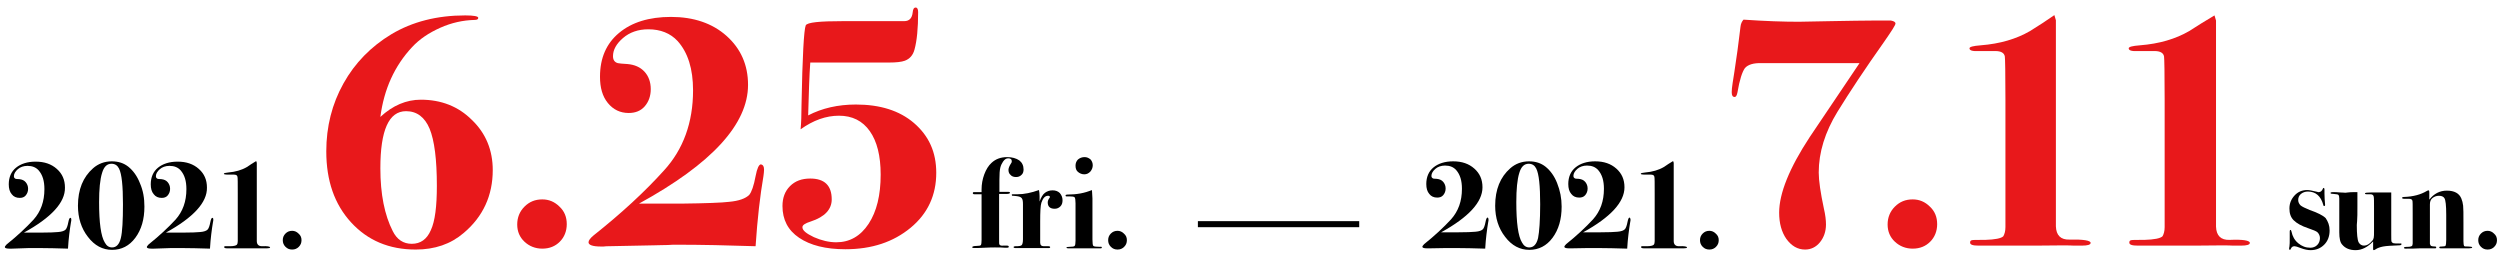 <?xml version="1.0" encoding="utf-8"?>
<!-- Generator: Adobe Illustrator 24.2.0, SVG Export Plug-In . SVG Version: 6.00 Build 0)  -->
<svg version="1.1" id="レイヤー_1" xmlns="http://www.w3.org/2000/svg" xmlns:xlink="http://www.w3.org/1999/xlink" x="0px"
	 y="0px" viewBox="0 0 827.5 86.1" style="enable-background:new 0 0 827.5 86.1;" xml:space="preserve">
<style type="text/css">
	.st0{fill:#E8181B;}
</style>
<g>
	<path d="M23.6,72.7c0,0.2,0,0.5-0.1,0.8c-0.4,2.4-0.8,5.4-1,8.8c-3.4-0.1-6.8-0.2-10-0.2c-0.2,0-0.5,0-1,0c-0.7,0-1.3,0-1.7,0
		L4,82.3c-0.2,0-0.4,0-0.6,0H3.1c-1,0-1.5-0.2-1.5-0.5c0-0.2,0.2-0.5,0.6-0.9c3.5-2.8,6.4-5.5,8.9-8.2c2.4-2.7,3.6-6,3.6-10.1
		c0-2.7-0.6-4.7-1.9-6.2c-0.9-1-2.1-1.5-3.7-1.5c-1.3,0-2.4,0.4-3.2,1.1c-0.8,0.7-1.3,1.5-1.3,2.3c0,0.5,0.2,0.7,0.6,0.9
		c0.1,0,0.6,0.1,1.2,0.1c0.9,0.1,1.6,0.4,2.1,1c0.5,0.6,0.8,1.3,0.8,2.2c0,0.9-0.3,1.6-0.8,2.2c-0.5,0.6-1.2,0.8-2,0.8
		c-1.1,0-2-0.4-2.6-1.2c-0.7-0.8-1-1.9-1-3.3c0-2.3,0.8-4.2,2.4-5.5c1.6-1.3,3.8-2,6.5-2c2.9,0,5.2,0.8,7,2.4
		c1.8,1.6,2.7,3.6,2.7,6.2C21.6,67,17,72,7.9,77h1.4h3.9c3.1,0,5.1-0.1,6.1-0.2c1.2-0.1,2.1-0.4,2.5-0.9c0.3-0.4,0.6-1.2,0.8-2.3
		c0.2-1,0.4-1.5,0.7-1.5C23.5,72.1,23.6,72.3,23.6,72.7z"/>
	<path d="M47.8,68.4c0,4.2-1,7.6-3,10.3c-2,2.7-4.6,4-7.7,4c-3.1,0-5.8-1.4-8-4.3c-2.2-2.8-3.3-6.3-3.3-10.3c0-5.4,1.7-9.5,5-12.4
		c1.7-1.5,3.8-2.3,6.2-2.3c2.2,0,4,0.6,5.5,1.8c1.6,1.3,2.9,3.1,3.8,5.4C47.4,63.1,47.8,65.6,47.8,68.4z M40.7,67.6
		c0-6.1-0.4-10-1.3-11.8c-0.5-1-1.3-1.6-2.5-1.6c-1.5,0-2.5,1-3.1,3c-0.7,2.2-1,5.5-1,9.7c0,6.8,0.6,11.3,1.9,13.4
		c0.6,1.1,1.4,1.6,2.4,1.6c1.4,0,2.4-1,2.9-3.1C40.5,76.8,40.7,73,40.7,67.6z"/>
	<path d="M70.6,72.7c0,0.2,0,0.5-0.1,0.8c-0.4,2.4-0.8,5.4-1,8.8c-3.4-0.1-6.8-0.2-10-0.2c-0.2,0-0.5,0-1,0c-0.7,0-1.3,0-1.7,0
		L51,82.3c-0.2,0-0.4,0-0.6,0h-0.3c-1,0-1.5-0.2-1.5-0.5c0-0.2,0.2-0.5,0.6-0.9c3.5-2.8,6.4-5.5,8.9-8.2c2.4-2.7,3.6-6,3.6-10.1
		c0-2.7-0.6-4.7-1.9-6.2c-0.9-1-2.1-1.5-3.7-1.5c-1.3,0-2.4,0.4-3.2,1.1c-0.8,0.7-1.3,1.5-1.3,2.3c0,0.5,0.2,0.7,0.6,0.9
		c0.1,0,0.6,0.1,1.2,0.1c0.9,0.1,1.6,0.4,2.1,1c0.5,0.6,0.8,1.3,0.8,2.2c0,0.9-0.3,1.6-0.8,2.2c-0.5,0.6-1.2,0.8-2,0.8
		c-1.1,0-2-0.4-2.6-1.2c-0.7-0.8-1-1.9-1-3.3c0-2.3,0.8-4.2,2.4-5.5c1.6-1.3,3.8-2,6.5-2c2.9,0,5.2,0.8,7,2.4
		c1.8,1.6,2.7,3.6,2.7,6.2C68.6,67,64,72,54.9,77h1.4h3.9c3.1,0,5.1-0.1,6.1-0.2c1.2-0.1,2.1-0.4,2.5-0.9c0.3-0.4,0.6-1.2,0.8-2.3
		c0.2-1,0.4-1.5,0.7-1.5C70.5,72.1,70.6,72.3,70.6,72.7z"/>
	<path d="M89.4,81.9c0,0.2-0.4,0.3-1.1,0.3h-1c-0.4,0-2,0-4.7,0h-5.4c-0.3,0-0.7,0-1.2,0c-0.4,0-0.6,0-0.7,0c-0.7,0-1.1-0.1-1.1-0.4
		c0-0.2,0.1-0.3,0.2-0.3c0.1,0,0.7,0,1.7,0c1.2,0,2-0.2,2.3-0.5c0.2-0.3,0.3-0.6,0.3-1.2V64c0-3.4,0-5.2-0.1-5.5
		c-0.1-0.5-0.5-0.7-1.2-0.7h-2.2c-0.7,0-1.1-0.1-1.1-0.3c0-0.2,0.5-0.3,1.4-0.4c2.4-0.2,4.5-0.8,6.2-1.8c0.1-0.1,0.6-0.4,1.5-1
		l1.6-1l0.2,0.6c0,0.1,0,0.3,0,0.7v20.8c0,2.6,0,4.1,0,4.4c0,1.1,0.6,1.7,1.7,1.7C88.5,81.4,89.4,81.6,89.4,81.9z"/>
	<path d="M99.8,79.5c0,0.9-0.3,1.6-0.9,2.2c-0.6,0.6-1.3,0.9-2.2,0.9c-0.9,0-1.6-0.3-2.2-0.9c-0.6-0.6-0.9-1.3-0.9-2.2
		c0-0.9,0.3-1.6,0.9-2.2c0.6-0.6,1.3-0.9,2.2-0.9c0.8,0,1.5,0.3,2.1,0.9C99.5,77.9,99.8,78.6,99.8,79.5z"/>
</g>
<g>
	<path d="M338.8,56.1c0,0.7-0.2,1.4-0.7,1.8c-0.5,0.5-1.1,0.7-1.8,0.7s-1.4-0.2-1.8-0.7c-0.5-0.4-0.7-1-0.7-1.7
		c0-0.5,0.3-1.3,0.9-2.2c0.1-0.1,0.2-0.3,0.2-0.6c0-0.7-0.4-1-1.2-1c-0.7,0-1.2,0.4-1.7,1.1c-0.4,0.6-0.7,1.2-0.9,2
		c-0.2,0.8-0.3,2.1-0.3,4.1v3.9h3c0.3,0,0.5,0.1,0.5,0.3c0,0.1-0.1,0.2-0.3,0.3c-0.3,0.1-0.8,0.1-1.7,0.1c-0.2,0-0.7,0-1.6,0v15.1
		c0,0.9,0,1.5,0.1,1.6c0.1,0.3,0.6,0.5,1.3,0.4h1.2c0.4,0,0.6,0.1,0.6,0.4c0,0.2-0.2,0.3-0.6,0.3c-0.2,0-0.4,0-0.7,0
		c-0.9-0.1-1.9-0.1-3.3-0.1c-0.6,0-1.7,0-3.5,0.1c-1.8,0.1-2.7,0.1-2.9,0.1h-0.6c-0.3,0-0.5-0.1-0.5-0.3c0-0.2,0.5-0.4,1.5-0.4
		c0.8,0,1.2-0.1,1.4-0.3c0.1-0.2,0.2-0.7,0.2-1.7V64.3h-2.3c-0.4,0-0.6-0.1-0.6-0.4c0-0.2,0.1-0.3,0.3-0.3c0.2,0,0.9,0,2,0h0.6v-0.9
		c0-1.7,0.3-3.4,0.9-5c0.6-1.6,1.4-2.9,2.4-3.8c1.4-1.3,3.1-1.9,5.2-1.9c1.6,0,3,0.4,4,1.1C338.3,53.8,338.8,54.8,338.8,56.1z"/>
	<path d="M351.7,66.3c0,0.8-0.2,1.5-0.7,2c-0.5,0.5-1.1,0.8-1.9,0.8c-1.5,0-2.3-0.7-2.3-2.1c0-0.5,0.2-1,0.6-1.5
		c0.1-0.1,0.1-0.2,0.1-0.3c0-0.3-0.2-0.4-0.6-0.4c-1,0-1.7,0.8-2.2,2.3c-0.3,0.9-0.4,3-0.4,6.3v3.1v3.8c0,0.8,0.4,1.2,1.2,1.2
		c0.5,0,1,0,1.6,0c0.3,0,0.5,0.1,0.5,0.3c0,0.2-0.1,0.3-0.4,0.3h-0.9c-0.3,0-1.5,0-3.7,0c0.1,0-0.5,0-1.9,0h-2.1h-1.6
		c-0.3,0-0.6,0-1,0c-0.3,0-0.5-0.1-0.5-0.3c0-0.2,0.2-0.3,0.6-0.3c1.2,0,1.9-0.1,2.1-0.4c0.2-0.2,0.4-0.8,0.4-1.9l0-11.6
		c0-1-0.1-1.6-0.4-2c-0.3-0.4-0.9-0.6-1.8-0.7c-0.7-0.1-1.2-0.1-1.3-0.1c-0.1,0-0.2-0.1-0.2-0.3s0.1-0.2,0.3-0.2c0.3,0,0.5,0,0.7,0
		h0.9c2.2,0,4.6-0.5,7.1-1.4c0.1,0.6,0.2,1.2,0.2,2v1.8c0.5-1.4,1.1-2.4,1.8-2.9s1.5-0.8,2.5-0.8c1,0,1.8,0.3,2.4,0.9
		C351.4,64.6,351.7,65.4,351.7,66.3z"/>
	<path d="M364.7,81.9c0,0.2-0.1,0.3-0.4,0.3h-5.7h-4.1c-0.2,0-0.4,0-0.6,0c-0.2,0-0.4,0-0.4,0c-0.3,0-0.5-0.1-0.5-0.3
		c0-0.1,0.3-0.2,1-0.2c1,0,1.5-0.1,1.7-0.3c0.2-0.2,0.3-0.8,0.3-1.7V67.3c0-1.1-0.1-1.7-0.3-2c-0.2-0.2-0.8-0.3-1.7-0.3
		c-0.6,0-1,0-1.1,0c-0.1,0-0.2-0.1-0.2-0.3c0-0.2,0.2-0.3,0.6-0.3c3.1,0,5.8-0.5,8.1-1.5c0.1,0.3,0.1,1.3,0.2,2.8v5.5v8.1
		c0,1.2,0.1,1.9,0.3,2.1c0.2,0.2,1,0.3,2.2,0.3C364.5,81.6,364.7,81.7,364.7,81.9z M361.7,54.7c0,0.8-0.3,1.5-0.8,2.1
		c-0.6,0.6-1.2,0.9-2,0.9c-0.8,0-1.5-0.3-2.1-0.8c-0.6-0.5-0.8-1.2-0.8-2.1c0-0.8,0.3-1.5,0.8-2c0.6-0.5,1.3-0.8,2.2-0.8
		c0.8,0,1.4,0.3,2,0.8C361.4,53.3,361.7,53.9,361.7,54.7z"/>
	<path d="M373,79.5c0,0.9-0.3,1.6-0.9,2.2c-0.6,0.6-1.3,0.9-2.2,0.9c-0.9,0-1.6-0.3-2.2-0.9c-0.6-0.6-0.9-1.3-0.9-2.2
		c0-0.9,0.3-1.6,0.9-2.2c0.6-0.6,1.3-0.9,2.2-0.9c0.8,0,1.5,0.3,2.1,0.9C372.7,77.9,373,78.6,373,79.5z"/>
</g>
<g>
	<path class="st0" d="M163.1,56.3c0,8.4-3.2,15.4-9.6,20.8c-4.3,3.7-9.6,5.5-15.9,5.5c-8.8,0-15.9-3-21.4-9S108,59.8,108,50.1
		c0-8.2,1.9-15.7,5.7-22.5c3.8-6.8,9.1-12.2,15.9-16.3c6.9-4.1,15-6.2,24.4-6.2c2.9,0,4.3,0.3,4.3,0.8c0,0.5-0.4,0.7-1.3,0.7
		c-3.7,0.1-7.5,0.9-11.3,2.6c-3.8,1.7-6.9,3.8-9.3,6.4c-5.8,6.2-9.3,13.9-10.5,23.1c4.1-3.8,8.6-5.7,13.4-5.7
		c6.7,0,12.4,2.2,16.9,6.7C160.8,44.1,163.1,49.7,163.1,56.3z M144.6,61.5c0-8.7-0.8-15-2.4-18.9c-1.6-3.8-4.2-5.8-7.8-5.8
		c-5.7,0-8.5,6.3-8.5,18.9c0,8.6,1.4,15.5,4.1,20.8c1.4,2.8,3.5,4.2,6.3,4.2c2.9,0,5-1.5,6.3-4.5C144,73.2,144.6,68.3,144.6,61.5z"
		/>
	<path class="st0" d="M187.6,74.2c0,2.3-0.8,4.3-2.3,5.8c-1.5,1.5-3.4,2.3-5.8,2.3c-2.3,0-4.3-0.8-5.9-2.3c-1.6-1.5-2.4-3.4-2.4-5.7
		c0-2.3,0.8-4.3,2.4-5.9c1.6-1.6,3.5-2.4,5.9-2.4c2.2,0,4.1,0.8,5.7,2.4C186.8,69.9,187.6,71.8,187.6,74.2z"/>
	<path class="st0" d="M252.9,56.2c0,0.6-0.1,1.3-0.2,2.1c-1.1,6.4-2,14.1-2.6,23.2c-9-0.3-17.9-0.5-26.4-0.5c-0.5,0-1.4,0-2.7,0.1
		c-1.8,0-3.3,0.1-4.5,0.1l-15,0.3c-0.5,0-1.1,0-1.7,0.1h-0.9c-2.7,0-4.1-0.5-4.1-1.4c0-0.6,0.6-1.4,1.7-2.3
		c9.2-7.3,17-14.5,23.3-21.5c6.4-7,9.6-15.9,9.6-26.5c0-7.1-1.7-12.5-5.1-16.3c-2.4-2.6-5.7-3.9-9.7-3.9c-3.4,0-6.2,1-8.4,2.9
		c-2.2,1.9-3.3,3.9-3.3,6c0,1.2,0.5,2,1.6,2.3c0.4,0.1,1.5,0.2,3.2,0.3c2.3,0.2,4.2,1,5.6,2.5c1.4,1.5,2.1,3.5,2.1,5.8
		c0,2.3-0.7,4.2-2,5.7c-1.3,1.5-3.1,2.2-5.3,2.2c-2.8,0-5.1-1.1-6.9-3.3c-1.8-2.2-2.6-5.1-2.6-8.7c0-6.2,2.1-11,6.3-14.5
		c4.2-3.5,9.9-5.3,17.2-5.3c7.5,0,13.7,2.1,18.4,6.3s7.1,9.6,7.1,16.2c0,13-12,26.1-36.1,39.3h3.7h10.3c8.2-0.1,13.5-0.3,15.9-0.6
		c3.2-0.3,5.4-1.1,6.6-2.3c0.8-1,1.5-3,2.1-6.2c0.5-2.6,1.1-3.9,1.8-3.9C252.6,54.6,252.9,55.1,252.9,56.2z"/>
	<path class="st0" d="M309.9,57.2c0,7.4-2.8,13.5-8.5,18.2c-5.7,4.7-12.8,7.1-21.6,7.1c-6.5,0-11.6-1.3-15.3-3.8
		c-3.7-2.5-5.5-6-5.5-10.5c0-2.7,0.8-4.9,2.5-6.6c1.7-1.7,3.9-2.5,6.7-2.5c4.7,0,7.1,2.3,7.1,6.9c0,3.3-2.3,5.8-6.9,7.3
		c-1.9,0.6-2.8,1.2-2.8,1.9c0,1.1,1.3,2.1,3.8,3.3c2.5,1.1,5,1.7,7.4,1.7c4.4,0,8-2,10.7-6.1c2.7-4.1,4-9.5,4-16.3
		c0-6.2-1.2-11-3.6-14.4c-2.4-3.4-5.8-5.1-10.2-5.1c-4.3,0-8.5,1.5-12.7,4.5c0.2-2.1,0.3-4.8,0.3-8c0.3-16.2,0.8-25,1.4-26.4
		c0.5-1,4.6-1.4,12.4-1.4h20.2c1.7,0,2.6-1,2.8-2.9c0.1-1.1,0.4-1.6,1-1.6c0.5,0,0.8,0.5,0.8,1.5c0,5.4-0.4,9.5-1.2,12.4
		c-0.5,1.9-1.6,3.1-3.2,3.7c-1.1,0.4-2.8,0.6-5.2,0.6c0.2,0-0.5,0-1.9,0c-1.4,0-2.7,0-4.1,0h-20.1c-0.3,4.1-0.5,10-0.7,17.5
		c4.6-2.4,9.9-3.6,15.8-3.6c8,0,14.4,2,19.2,6.1C307.5,45,309.9,50.4,309.9,57.2z"/>
</g>
<g>
	<path d="M492.7,72.7c0,0.2,0,0.5-0.1,0.8c-0.4,2.4-0.8,5.4-1,8.8c-3.4-0.1-6.8-0.2-10-0.2c-0.2,0-0.5,0-1,0c-0.7,0-1.3,0-1.7,0
		l-5.7,0.1c-0.2,0-0.4,0-0.6,0h-0.3c-1,0-1.5-0.2-1.5-0.5c0-0.2,0.2-0.5,0.6-0.9c3.5-2.8,6.4-5.5,8.9-8.2c2.4-2.7,3.6-6,3.6-10.1
		c0-2.7-0.6-4.7-1.9-6.2c-0.9-1-2.1-1.5-3.7-1.5c-1.3,0-2.4,0.4-3.2,1.1c-0.8,0.7-1.3,1.5-1.3,2.3c0,0.5,0.2,0.7,0.6,0.9
		c0.1,0,0.6,0.1,1.2,0.1c0.9,0.1,1.6,0.4,2.1,1c0.5,0.6,0.8,1.3,0.8,2.2c0,0.9-0.3,1.6-0.8,2.2c-0.5,0.6-1.2,0.8-2,0.8
		c-1.1,0-2-0.4-2.6-1.2c-0.7-0.8-1-1.9-1-3.3c0-2.3,0.8-4.2,2.4-5.5c1.6-1.3,3.8-2,6.5-2c2.9,0,5.2,0.8,7,2.4
		c1.8,1.6,2.7,3.6,2.7,6.2c0,4.9-4.6,9.9-13.7,14.9h1.4h3.9c3.1,0,5.1-0.1,6.1-0.2c1.2-0.1,2.1-0.4,2.5-0.9c0.3-0.4,0.6-1.2,0.8-2.3
		c0.2-1,0.4-1.5,0.7-1.5C492.6,72.1,492.7,72.3,492.7,72.7z"/>
	<path d="M516.9,68.4c0,4.2-1,7.6-3,10.3c-2,2.7-4.6,4-7.7,4c-3.1,0-5.8-1.4-8-4.3c-2.2-2.8-3.3-6.3-3.3-10.3c0-5.4,1.7-9.5,5-12.4
		c1.7-1.5,3.8-2.3,6.2-2.3c2.2,0,4,0.6,5.5,1.8c1.6,1.3,2.9,3.1,3.8,5.4C516.4,63.1,516.9,65.6,516.9,68.4z M509.8,67.6
		c0-6.1-0.4-10-1.3-11.8c-0.5-1-1.3-1.6-2.5-1.6c-1.5,0-2.5,1-3.1,3c-0.7,2.2-1,5.5-1,9.7c0,6.8,0.6,11.3,1.9,13.4
		c0.6,1.1,1.4,1.6,2.4,1.6c1.4,0,2.4-1,2.9-3.1C509.5,76.8,509.8,73,509.8,67.6z"/>
	<path d="M539.7,72.7c0,0.2,0,0.5-0.1,0.8c-0.4,2.4-0.8,5.4-1,8.8c-3.4-0.1-6.8-0.2-10-0.2c-0.2,0-0.5,0-1,0c-0.7,0-1.3,0-1.7,0
		l-5.7,0.1c-0.2,0-0.4,0-0.6,0h-0.3c-1,0-1.5-0.2-1.5-0.5c0-0.2,0.2-0.5,0.6-0.9c3.5-2.8,6.4-5.5,8.9-8.2c2.4-2.7,3.6-6,3.6-10.1
		c0-2.7-0.6-4.7-1.9-6.2c-0.9-1-2.1-1.5-3.7-1.5c-1.3,0-2.4,0.4-3.2,1.1c-0.8,0.7-1.3,1.5-1.3,2.3c0,0.5,0.2,0.7,0.6,0.9
		c0.1,0,0.6,0.1,1.2,0.1c0.9,0.1,1.6,0.4,2.1,1c0.5,0.6,0.8,1.3,0.8,2.2c0,0.9-0.3,1.6-0.8,2.2c-0.5,0.6-1.2,0.8-2,0.8
		c-1.1,0-2-0.4-2.6-1.2c-0.7-0.8-1-1.9-1-3.3c0-2.3,0.8-4.2,2.4-5.5c1.6-1.3,3.8-2,6.5-2c2.9,0,5.2,0.8,7,2.4
		c1.8,1.6,2.7,3.6,2.7,6.2c0,4.9-4.6,9.9-13.7,14.9h1.4h3.9c3.1,0,5.1-0.1,6.1-0.2c1.2-0.1,2.1-0.4,2.5-0.9c0.3-0.4,0.6-1.2,0.8-2.3
		c0.2-1,0.4-1.5,0.7-1.5C539.5,72.1,539.7,72.3,539.7,72.7z"/>
	<path d="M558.4,81.9c0,0.2-0.4,0.3-1.1,0.3h-1c-0.4,0-2,0-4.7,0h-5.4c-0.3,0-0.7,0-1.2,0c-0.4,0-0.6,0-0.7,0
		c-0.7,0-1.1-0.1-1.1-0.4c0-0.2,0.1-0.3,0.2-0.3s0.7,0,1.7,0c1.2,0,2-0.2,2.3-0.5c0.2-0.3,0.3-0.6,0.3-1.2V64c0-3.4,0-5.2-0.1-5.5
		c-0.1-0.5-0.5-0.7-1.2-0.7h-2.2c-0.7,0-1.1-0.1-1.1-0.3c0-0.2,0.5-0.3,1.4-0.4c2.4-0.2,4.5-0.8,6.2-1.8c0.1-0.1,0.6-0.4,1.5-1
		l1.6-1l0.2,0.6c0,0.1,0,0.3,0,0.7v20.8c0,2.6,0,4.1,0,4.4c0,1.1,0.6,1.7,1.7,1.7C557.5,81.4,558.4,81.6,558.4,81.9z"/>
	<path d="M568.9,79.5c0,0.9-0.3,1.6-0.9,2.2c-0.6,0.6-1.3,0.9-2.2,0.9s-1.6-0.3-2.2-0.9c-0.6-0.6-0.9-1.3-0.9-2.2
		c0-0.9,0.3-1.6,0.9-2.2c0.6-0.6,1.3-0.9,2.2-0.9c0.8,0,1.5,0.3,2.1,0.9C568.6,77.9,568.9,78.6,568.9,79.5z"/>
</g>
<g>
	<path d="M771.1,76.3c0,1.9-0.6,3.5-1.8,4.7c-1.2,1.2-2.7,1.8-4.5,1.8c-0.9,0-2-0.2-3.3-0.7c-1-0.4-1.7-0.6-2-0.6
		c-0.5,0-0.9,0.2-1.1,0.6c-0.2,0.4-0.3,0.6-0.4,0.6c-0.2,0-0.3-0.1-0.3-0.3c0-0.2,0-0.4,0.1-0.8c0.1-0.5,0.1-1.5,0.1-2.9
		c0-0.1,0-0.2,0-0.4s0-0.5,0-1v-0.7c0-0.3,0.1-0.5,0.2-0.5c0.2,0,0.3,0.2,0.4,0.6c0.3,1.5,1,2.8,2.2,3.8c1.2,1,2.5,1.5,4,1.5
		c0.9,0,1.7-0.3,2.3-0.9c0.6-0.6,0.9-1.4,0.9-2.3c0-0.7-0.3-1.4-0.8-1.9c-0.4-0.4-1.5-0.8-3.2-1.4c-2.1-0.7-3.7-1.6-4.7-2.6
		c-1-1-1.4-2.3-1.4-3.9c0-1.7,0.6-3.1,1.7-4.3c1.1-1.2,2.5-1.8,4.2-1.8c0.6,0,1.7,0.2,3.3,0.6c0.2,0.1,0.4,0.1,0.5,0.1
		c0.6,0,1.1-0.4,1.4-1.2c0.1-0.1,0.1-0.2,0.2-0.2c0.2,0,0.3,0.2,0.3,0.5l0,0.8c0,0.1,0,0.3,0,0.6c0,1.2,0.1,2.4,0.2,3.6v0.2
		c0,0.2-0.1,0.3-0.3,0.3c-0.1,0-0.3-0.1-0.3-0.4c-0.8-2.9-2.5-4.4-5.1-4.4c-0.9,0-1.7,0.3-2.3,0.8c-0.6,0.5-0.9,1.2-0.9,2
		c0,0.7,0.3,1.3,0.8,1.8c0.5,0.4,1.5,0.9,3,1.5c2.6,0.9,4.4,1.8,5.3,2.7C770.6,73.4,771.1,74.6,771.1,76.3z"/>
	<path d="M794.9,80.8c0,0.2-0.2,0.4-0.7,0.4c-2.6,0.1-4.4,0.2-5.4,0.4c-1,0.2-1.9,0.5-2.6,1c-0.2,0.1-0.3,0.2-0.5,0.2
		c-0.1,0-0.2-0.1-0.2-0.3c0-0.4,0-0.7,0-1c0-0.2,0-0.5,0-0.9c0-0.3,0-0.5,0-0.7c-1.8,1.9-3.7,2.9-5.8,2.9c-1.9,0-3.4-0.6-4.4-1.8
		c-0.7-0.7-1-2.1-1-4.1v-3.1c0-0.3,0-1.2,0-2.5c0-1.3,0-3.2,0-5.6c0-0.6-0.1-1-0.3-1.2s-0.7-0.2-1.5-0.3c-0.7,0-1.1-0.1-1.1-0.3
		c0-0.2,0.2-0.3,0.6-0.3h0.5c0.4,0,1.1,0,2,0.1c0.9,0,1.5,0.1,1.8,0.1c0.1,0,0.3,0,0.9-0.1s1.3-0.1,2.3-0.1h0.8v4.7
		c0,2.2,0,3.8-0.1,4.9c-0.1,1-0.1,1.5-0.1,1.3c0,3,0.2,4.9,0.6,5.7c0.4,0.7,1,1.1,1.8,1.1c0.9,0,1.8-0.5,2.7-1.6
		c0.3-0.3,0.4-0.6,0.5-1s0.1-1.1,0.1-2.4v-7.4c0-2.1,0-3.4-0.1-3.8c-0.1-0.5-0.4-0.8-1.1-0.8h-1.2c-0.4,0-0.6-0.1-0.6-0.3
		c0-0.2,0.8-0.3,2.3-0.3c1.3,0,3.5,0,6.4,0c0,1.1,0,2.8,0,5.2v8.7c0,1.3,0,2.1,0.1,2.4c0.1,0.2,0.3,0.4,0.6,0.5
		c0.3,0.1,1,0.1,2.3,0.1C794.7,80.5,794.9,80.6,794.9,80.8z"/>
	<path d="M818.3,81.9c0,0.2-0.4,0.3-1.1,0.3c-0.1,0-0.4,0-1.1,0s-1.7,0-3,0h-1.4H808c-0.4,0-0.6-0.1-0.6-0.3c0-0.2,0.2-0.3,0.5-0.3
		h0.3c0.7,0,1.2-0.1,1.3-0.3c0.1-0.2,0.2-0.8,0.2-1.9v-8.3c0-3.1-0.2-4.9-0.6-5.5c-0.3-0.5-0.9-0.8-1.8-0.8c-0.9,0-1.6,0.3-2.2,0.8
		c-0.6,0.5-0.8,1.2-0.8,2.1v13c0.1,0.3,0.2,0.6,0.4,0.7c0.2,0.1,0.7,0.2,1.4,0.2c0.2,0,0.3,0.1,0.3,0.3c0,0.2-0.1,0.3-0.3,0.3
		c-0.2,0-0.9,0-2.1,0c-1.2,0-2.2,0-3,0c-1.6,0.1-3.2,0.1-4.8,0.1c-0.3,0-0.5-0.1-0.5-0.3c0-0.2,0.4-0.3,1.3-0.3s1.4-0.2,1.5-0.5
		l0.1-0.6v-9.9c0-2.8,0-4.2-0.1-4.3c-0.1-0.4-0.5-0.6-1.2-0.6c-0.4,0-0.7,0-1,0h-0.5c-0.5,0-0.7-0.1-0.7-0.3c0-0.2,0.2-0.3,0.5-0.3
		c3.2-0.1,5.7-0.8,7.7-2c0.2-0.1,0.4-0.2,0.5-0.2c0.2,0,0.3,0.2,0.3,0.7c0,1.3,0,2.1,0,2.4c1.5-2,3.5-3,5.8-3c2.5,0,4.1,0.9,4.8,2.6
		c0.3,0.7,0.5,1.5,0.6,2.4c0.1,0.9,0.1,2.7,0.1,5.5v6.2c0,0.9,0.1,1.4,0.2,1.6c0.1,0.2,0.6,0.2,1.4,0.2S818.3,81.7,818.3,81.9z"/>
	<path d="M826.5,79.5c0,0.9-0.3,1.6-0.9,2.2c-0.6,0.6-1.3,0.9-2.2,0.9c-0.9,0-1.6-0.3-2.2-0.9c-0.6-0.6-0.9-1.3-0.9-2.2
		c0-0.9,0.3-1.6,0.9-2.2c0.6-0.6,1.3-0.9,2.2-0.9c0.8,0,1.5,0.3,2.1,0.9C826.2,77.9,826.5,78.6,826.5,79.5z"/>
</g>
<g>
	<path class="st0" d="M627.4,7.8c0,0.5-1.3,2.5-3.8,6.1c-6.3,8.9-11.4,16.6-15.4,23.1c-4.1,6.7-6.2,13.4-6.2,20.1
		c0,2.7,0.6,6.7,1.7,11.9c0.5,2.1,0.7,3.9,0.7,5.3c0,2.3-0.7,4.3-2,5.9s-3,2.4-4.9,2.4c-2.5,0-4.5-1.2-6.2-3.5
		c-1.6-2.3-2.4-5.2-2.4-8.7c0-6.4,3.4-14.8,10.1-25l16.5-24.5h-20.1c-1.2,0-2.6,0-4.1,0c-1.2,0-2,0-2.4,0h-5.8
		c-2.7-0.1-4.5,0.5-5.5,1.6c-0.9,1.2-1.8,3.9-2.5,8.1c-0.2,1-0.5,1.5-0.9,1.5c-0.7,0-1-0.5-1-1.6c0-0.7,0.1-1.7,0.3-3
		c0.2-1.3,0.8-4.9,1.6-10.7c0.2-1.8,0.6-4.4,1-7.9c0.1-1.1,0.5-1.8,1-2.4c7.2,0.5,13.3,0.7,18.3,0.7c1,0,4.5-0.1,10.6-0.2
		c6.1-0.1,10.8-0.2,14.2-0.2h5.7C626.9,7,627.4,7.3,627.4,7.8z"/>
	<path class="st0" d="M641.2,74.2c0,2.3-0.8,4.3-2.3,5.8c-1.5,1.5-3.4,2.3-5.8,2.3c-2.3,0-4.3-0.8-5.9-2.3c-1.6-1.5-2.4-3.4-2.4-5.7
		c0-2.3,0.8-4.3,2.4-5.9c1.6-1.6,3.5-2.4,5.9-2.4c2.2,0,4.1,0.8,5.7,2.4C640.4,69.9,641.2,71.8,641.2,74.2z"/>
	<path class="st0" d="M692,80.4c0,0.6-1,0.9-2.9,0.9h-2.7c-1.1-0.1-5.2-0.1-12.4,0h-14.1c-0.9,0-2,0-3.2,0c-1.1,0-1.7,0-1.8,0
		c-1.9,0-2.8-0.3-2.8-1c0-0.5,0.2-0.7,0.6-0.8c0.4-0.1,1.8-0.1,4.4-0.1c3.3-0.1,5.3-0.5,6-1.2c0.4-0.7,0.7-1.7,0.7-3V33.2
		c0-8.9-0.1-13.8-0.2-14.5c-0.2-1.2-1.3-1.8-3.1-1.8h-5.7c-1.9,0.1-2.9-0.2-2.9-0.9c0-0.5,1.2-0.8,3.7-1c6.4-0.5,11.8-2.1,16.3-4.7
		c0.2-0.1,1.6-1,4.1-2.6L680,5l0.5,1.7c0,0.2,0,0.8,0,1.8v54.8c0,6.9,0,10.7,0,11.6c0.1,3,1.6,4.5,4.5,4.4
		C689.6,79.2,692,79.6,692,80.4z"/>
	<path class="st0" d="M744.7,80.4c0,0.6-1,0.9-2.9,0.9h-2.7c-1.1-0.1-5.2-0.1-12.4,0h-14.1c-0.9,0-2,0-3.2,0c-1.1,0-1.7,0-1.8,0
		c-1.9,0-2.8-0.3-2.8-1c0-0.5,0.2-0.7,0.6-0.8c0.4-0.1,1.8-0.1,4.4-0.1c3.3-0.1,5.3-0.5,6-1.2c0.4-0.7,0.7-1.7,0.7-3V33.2
		c0-8.9-0.1-13.8-0.2-14.5c-0.2-1.2-1.3-1.8-3.1-1.8h-5.7c-1.9,0.1-2.9-0.2-2.9-0.9c0-0.5,1.2-0.8,3.7-1c6.4-0.5,11.8-2.1,16.3-4.7
		c0.2-0.1,1.6-1,4.1-2.6l4.3-2.6l0.5,1.7c0,0.2,0,0.8,0,1.8v54.8c0,6.9,0,10.7,0,11.6c0.1,3,1.6,4.5,4.5,4.4
		C742.4,79.2,744.7,79.6,744.7,80.4z"/>
</g>
<rect x="396.5" y="73.2" width="53.4" height="2"/>
</svg>
